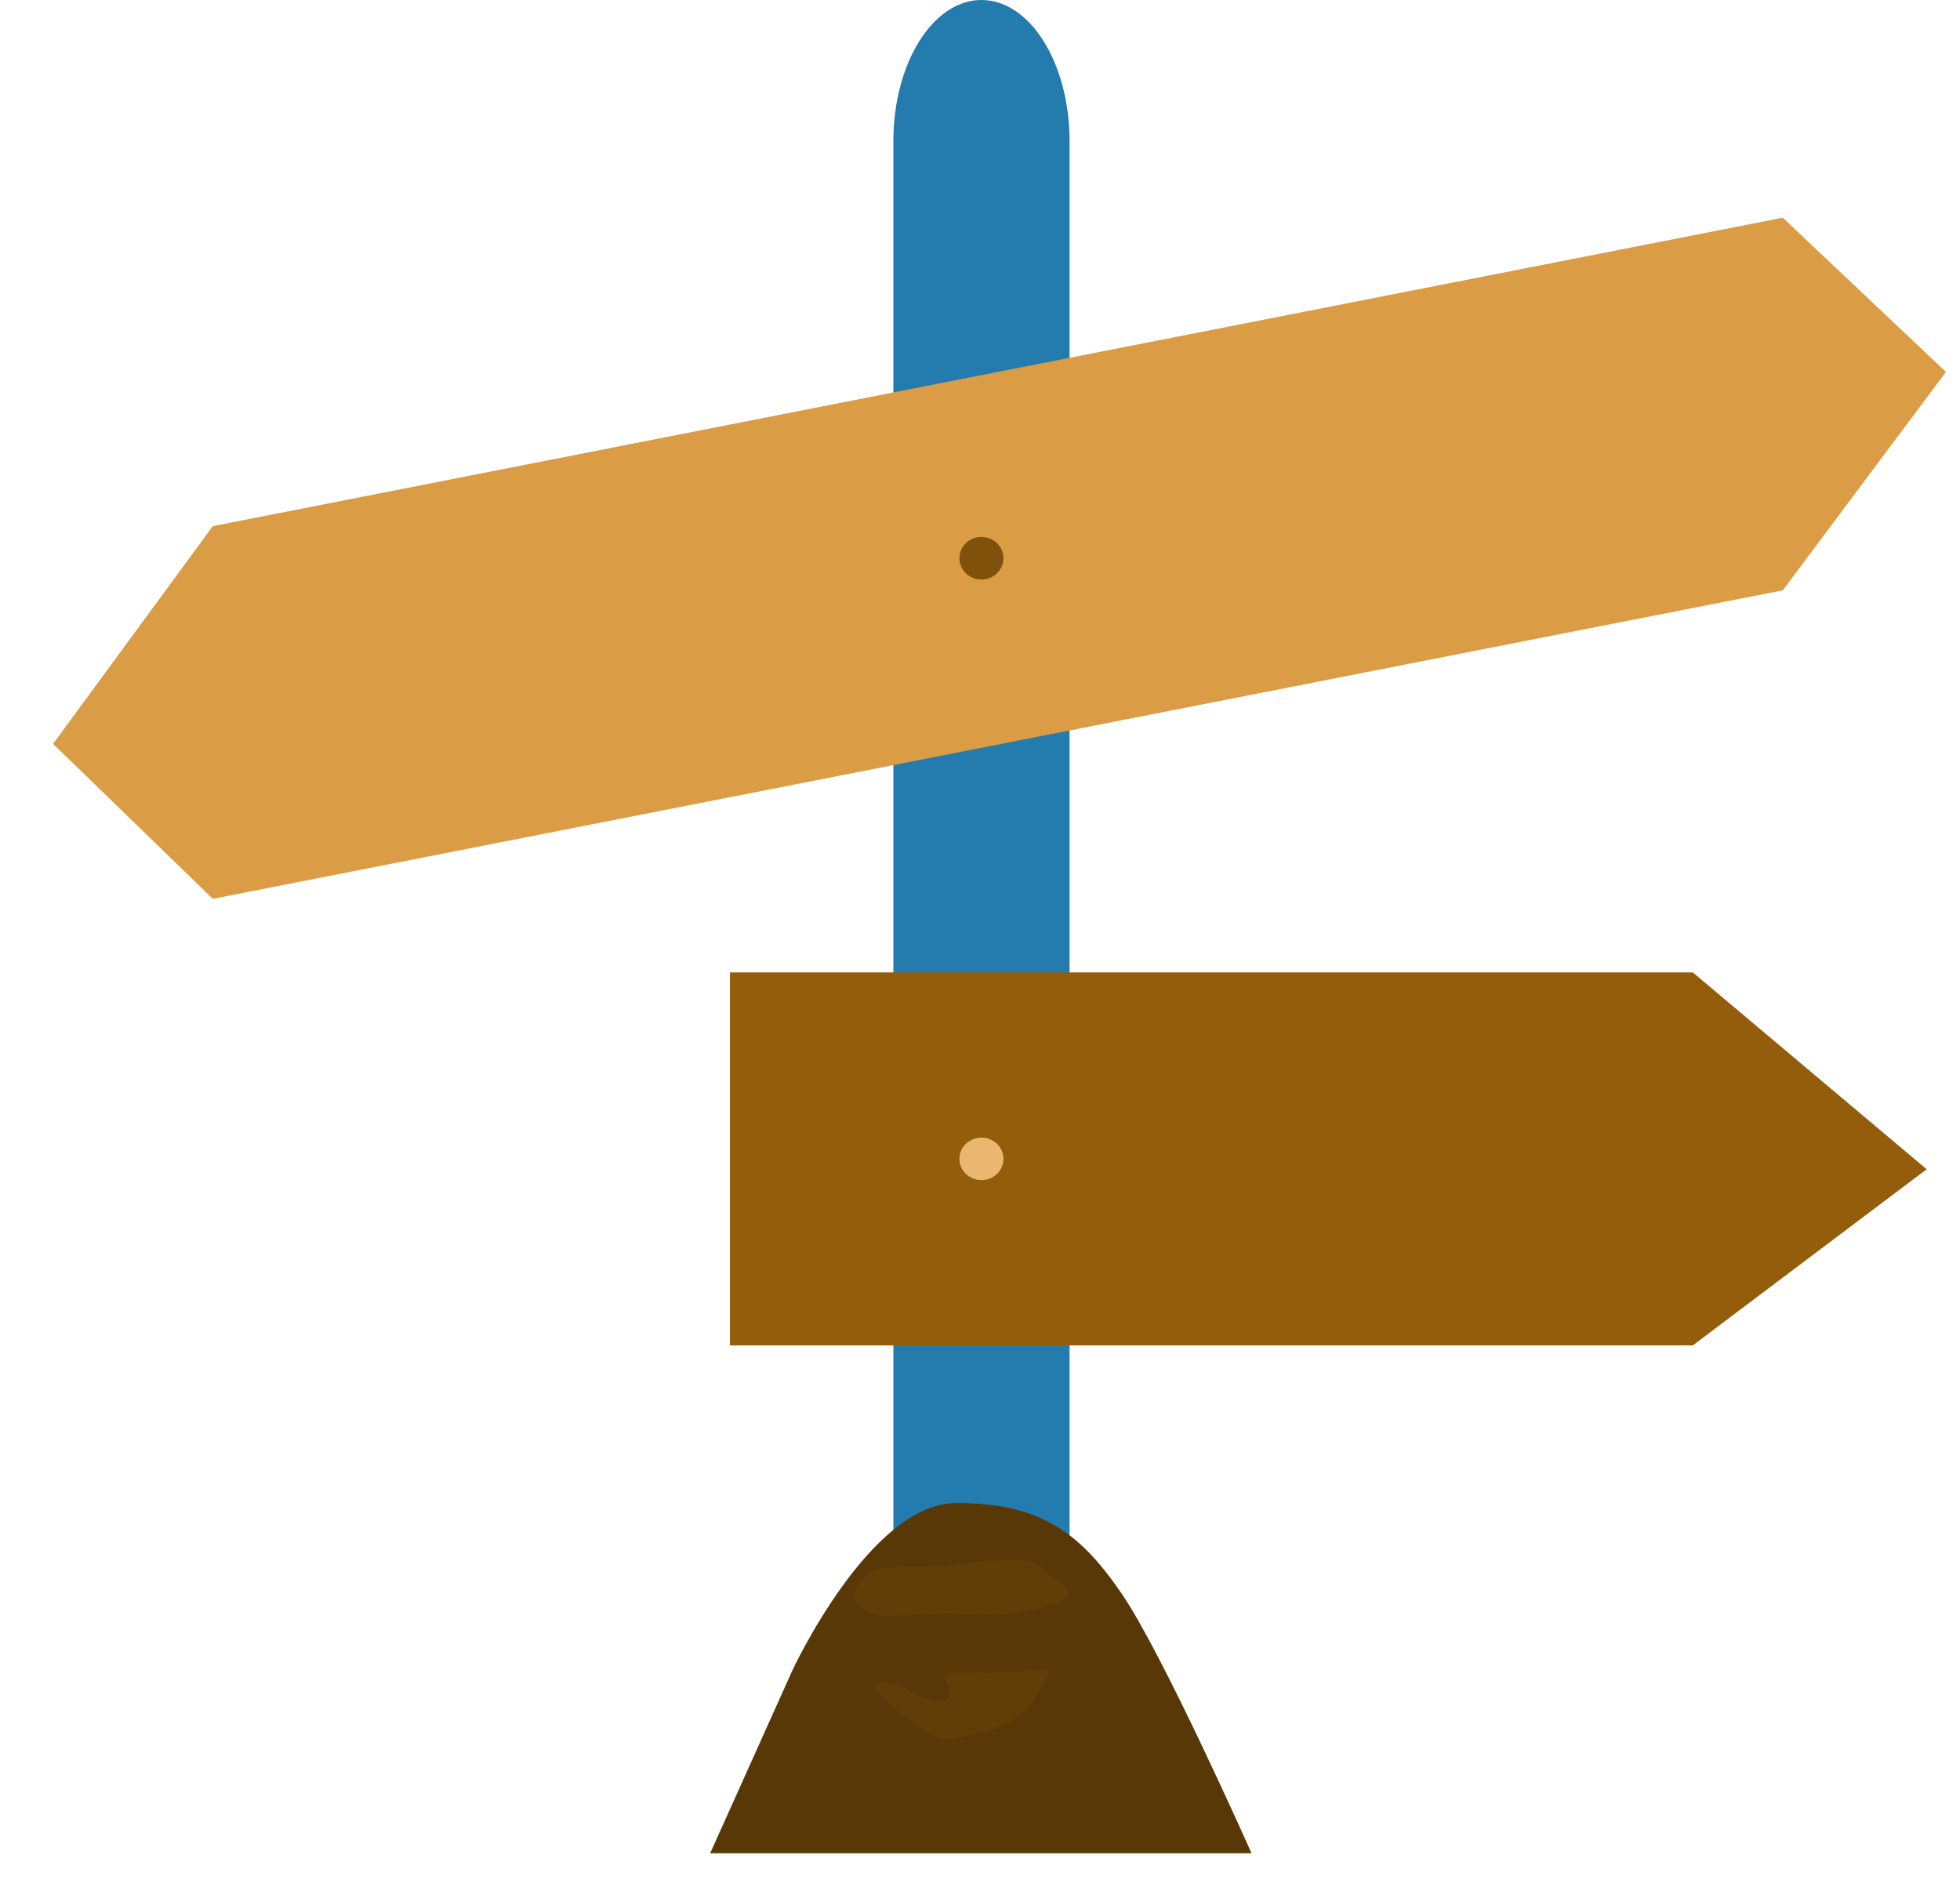 <?xml version="1.0" encoding="UTF-8"?> <svg xmlns="http://www.w3.org/2000/svg" width="30" height="29" viewBox="0 0 30 29" fill="none"> <path d="M13.674 28.323V2.162C13.674 0.968 14.278 0 15.022 0C15.767 0 16.371 0.968 16.371 2.162V28.323H13.674" fill="#247CAE"></path> <path d="M27.288 9.035L3.257 13.757L0.812 11.385L3.257 8.053L27.288 3.332L29.785 5.693L27.288 9.035Z" fill="#DA9C44"></path> <path d="M25.91 20.592H11.173V14.883H25.91L29.49 17.896L25.91 20.592Z" fill="#945D0C"></path> <path d="M12.127 25.569C12.127 25.569 13.311 23.016 14.623 23.006C15.935 22.996 16.543 23.473 17.175 24.401C17.807 25.328 19.156 28.365 19.156 28.365H10.87L12.127 25.569" fill="#593807"></path> <path d="M14.429 23.985C14.429 23.985 15.728 23.734 15.94 23.985C16.153 24.236 16.789 24.401 15.94 24.605C15.092 24.807 15.027 24.637 13.898 24.722C12.771 24.807 13.066 24.241 13.297 24.088C13.579 23.901 14.429 23.985 14.429 23.985Z" fill="#613D08"></path> <path d="M13.372 25.829C13.372 25.829 14.161 26.705 14.601 26.611C15.043 26.516 15.351 26.482 15.69 26.18C15.838 26.047 15.973 25.705 16.073 25.609C16.174 25.513 15.2 25.621 14.686 25.605C14.171 25.588 14.793 25.956 14.417 26.027C14.042 26.098 13.678 25.54 13.372 25.829" fill="#613D08"></path> <path d="M15.359 8.544C15.359 8.724 15.209 8.87 15.022 8.87C14.836 8.87 14.685 8.724 14.685 8.544C14.685 8.364 14.836 8.219 15.022 8.219C15.209 8.219 15.359 8.364 15.359 8.544Z" fill="#80510A"></path> <path d="M15.359 17.737C15.359 17.917 15.209 18.062 15.022 18.062C14.836 18.062 14.685 17.917 14.685 17.737C14.685 17.557 14.836 17.412 15.022 17.412C15.209 17.412 15.359 17.557 15.359 17.737Z" fill="#E9B770"></path> </svg> 
